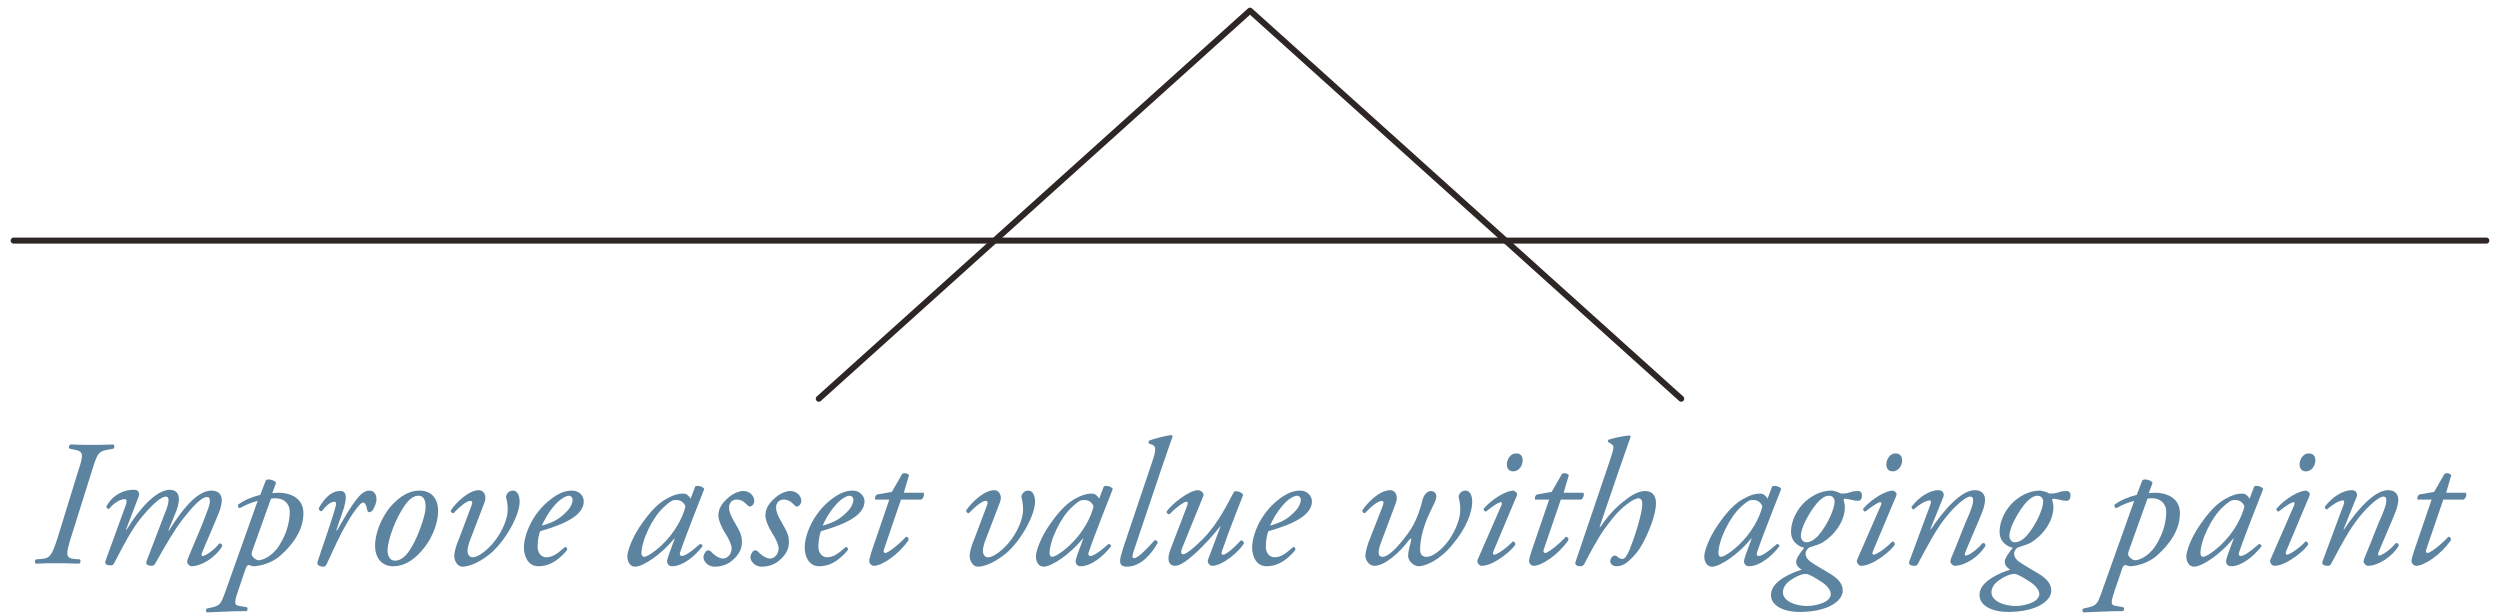 <?xml version="1.0" encoding="utf-8"?>
<!-- Generator: Adobe Illustrator 27.9.0, SVG Export Plug-In . SVG Version: 6.00 Build 0)  -->
<svg version="1.1" id="レイヤー_1" xmlns="http://www.w3.org/2000/svg" xmlns:xlink="http://www.w3.org/1999/xlink" x="0px"
	 y="0px" viewBox="0 0 585 144" style="enable-background:new 0 0 585 144;" xml:space="preserve">
<style type="text/css">
	.st0{fill:none;stroke:#2E2624;stroke-width:1.417;stroke-linecap:round;stroke-linejoin:round;}
	.st1{fill:#5C839F;}
</style>
<line class="st0" x1="3.2" y1="56.3" x2="581.8" y2="56.3"/>
<polyline class="st0" points="191.6,93.3 292.5,2.5 393.4,93.3 "/>
<g>
	<path class="st1" d="M18.3,110.2c1.3-3.9,1.3-4.6-1-5l-1-0.2c-0.3-0.3-0.2-0.9,0.3-1c1.7,0.1,3.1,0.1,4.9,0.1c1.7,0,3,0,5-0.1
		c0.3,0.2,0.4,0.8,0,1l-1.1,0.2c-2.4,0.4-2.6,0.8-3.9,5l-4.9,15.6c-1.2,3.9-1.3,4.8,0.8,5l1.3,0.1c0.3,0.3,0.1,0.9-0.2,1
		c-2.1-0.1-3.5-0.1-5.3-0.1c-1.7,0-3.2,0-4.8,0.1c-0.3-0.2-0.3-0.8,0-1l1.3-0.1c2-0.2,2.4-0.7,3.8-5L18.3,110.2z"/>
	<path class="st1" d="M41,120.2l-1.6,3.9l0.1,0.1c4-6.4,7.2-9.4,10-9.4c1.6,0,2.4,0.9,2.4,2.3c0,0.7-0.3,2-0.7,2.9
		c-0.8,2.1-3.8,8.9-3.9,9.3c-0.2,0.4-0.2,0.8,0.1,0.8c0.7,0,2.7-1.4,3.9-2.9c0.6-0.1,0.7,0.3,0.7,0.6c-1.6,2.7-4.9,4.7-7.2,4.7
		c-0.4,0-1-0.5-1-1c0-0.4,0.1-0.7,1-2.8c0.9-2.1,2.6-6.1,3.4-8.3c0.3-0.8,0.9-2.2,0.9-3.1c0-0.5,0-1-0.7-1c-1.2,0-3.2,2.1-5.5,5
		c-2.1,2.7-4,6-6.6,10.6c-0.2,0.3-0.4,0.5-0.8,0.5c-0.5,0-1.6-0.1-1.2-1.1l4.2-11c0.2-0.5,1.8-4.1,0.3-4.1c-1.2,0-3.5,2.2-5.8,5
		c-2.2,2.7-3.9,6-6.3,10.6c-0.2,0.4-0.4,0.5-0.8,0.5c-0.5,0-1.6-0.1-1.2-1.1c0.1-0.3,4.6-12.6,4.8-13.2c0.2-0.7,0.2-1.2-0.3-1.2
		c-1.4,0-2.9,1.3-3.7,2.3c-0.4,0-0.6-0.3-0.6-0.6c1-2,3.3-3.9,6.5-3.9c1,0,1.4,0.8,1,1.7l-2.9,7.6l0.1,0.1c3-5,7-9.4,10.2-9.4
		C42.8,114.8,41.9,118.1,41,120.2z"/>
	<path class="st1" d="M63.7,115.4c0.3,0,0.8-0.1,1.6-0.1c1.9,0,5.7,0.8,5.7,4.8c0,3.9-2.4,7.3-5.5,10c-2.6,2.2-5.8,2.4-6,2.4
		c-0.4,0-0.7-0.1-1.3-0.3c-0.3,0.1-0.5,0.3-0.7,0.8l-1.7,5c-1.1,3.2-1,3.6,0.3,3.8l1.7,0.3c0.2,0.3,0.2,0.8-0.2,0.9
		c-3.2,0-6.3,0.2-9.2,0.3c-0.3-0.3-0.3-0.7,0-0.9l0.9-0.2c2.4-0.4,2.5-1.4,3.2-3.1l7.8-21.9c-1.5,0.4-2.5,0.8-4.2,1.7
		c-0.3,0-0.5-0.4-0.4-0.8c1.5-1.1,3.2-1.8,5.2-2.3l1.3-3.4c0.5-0.5,2.2,0,2.4,0.6L63.7,115.4z M59,129c-0.2,0.5-0.1,0.9,0,1.1
		c0.3,0.4,0.9,1,1.6,1c0.5,0,2.9-0.6,4.7-3.4c2-3.1,2.5-6,2.5-7.9c0-2.1-1.5-3.2-3.3-3.2c-0.5,0-0.8,0-1.1,0.1L59,129z"/>
	<path class="st1" d="M80.5,118.8l-1.8,5.3h0.2c1.3-2.4,3.3-5.7,4.4-7.1c1-1.3,2-2.2,3.1-2.2c1.5,0,1.7,1.4,1.7,2.1
		c0,0.6-0.4,1.8-0.9,2.5c-0.5,0.6-1.2,0.7-1.3-0.2c-0.2-1.1-0.5-1.6-0.9-1.6c-0.4,0-0.8,0.4-1.5,1.3c-2.6,3.3-4.9,8.4-7.1,13.2
		c-0.2,0.3-0.4,0.5-0.7,0.5c-0.5,0-1.7-0.2-1.4-1.1c0.5-1.7,3.2-9.1,4.3-13.2c0.1-0.5,0-0.9-0.3-0.9c-1.1,0-2.2,1.2-3,2.2
		c-0.4,0.1-0.7-0.2-0.7-0.7c1.3-2.3,2.9-4,5-4C81.6,114.8,80.8,117.6,80.5,118.8z"/>
	<path class="st1" d="M102.5,120.1c-0.1,2.3-1.3,6.3-4.5,9.5c-2.6,2.7-4.9,2.9-6,2.9c-2.7,0-4.5-2-4.2-5.6c0.2-2.6,1.7-6.7,4.6-9.4
		c2.2-2.1,4.1-2.7,5.8-2.7C101.2,114.8,102.7,117,102.5,120.1z M94.9,118c-2.4,3.3-4.1,8.3-4.2,10.5c-0.1,1.5,0.5,2.7,1.7,2.7
		c0.9,0,2-0.4,3.3-2.2c1.8-2.5,3.8-8,3.9-10.2c0-1.3-0.2-2.8-1.7-2.8C97.1,116,96.1,116.4,94.9,118z"/>
	<path class="st1" d="M110.3,118.4c0.3-0.8,0.3-1.2-0.3-1.2c-0.8,0-2.6,1.5-3.9,2.9c-0.4,0-0.7-0.4-0.6-0.7c1.3-1.9,4.2-4.7,6.6-4.7
		c1,0,1.9,1.2,1.3,2.8l-3.6,9.4c-0.2,0.6-0.4,1.4-0.4,2c0,0.7,0.3,1.5,1.2,1.5c1,0,2.7-1,4.6-3.1c2.4-2.8,3.6-6,3.6-8
		c0-1-0.1-2-0.4-3c0.1-0.9,0.8-1.5,1.6-1.5c1.3,0,1.6,1.6,1.6,2.6c0,3.1-3.2,9-6.8,12.1c-3.2,2.6-5.5,3.1-6.6,3.1
		c-1.1,0-1.9-1.3-1.9-2.5c0-0.9,0.4-2.4,1.1-4L110.3,118.4z"/>
	<path class="st1" d="M136.6,117.3c0,3.2-4.2,5.3-10.2,7c-0.3,0.7-0.6,2.1-0.6,3.7c0,1.4,0.9,2.4,2,2.4c1.5,0,2.6-0.8,4.4-2.4
		c0.4,0,0.6,0.3,0.5,0.7c-2.6,3.2-5,3.8-6.7,3.8c-2.5,0-3.4-2.4-3.4-4.4c0-2.6,1.7-7.8,6.3-11.3c2.2-1.7,3.8-2,5-2
		C135.7,114.8,136.6,116.2,136.6,117.3z M129.9,118.1c-1.6,1.8-2.6,3.7-3.1,4.9c2.8-0.8,4.1-1.6,5.6-3.1c1.3-1.2,1.6-2.5,1.6-2.9
		c0-0.4-0.2-1-1-1C132.5,116.1,131.5,116.4,129.9,118.1z"/>
	<path class="st1" d="M162.7,113.8c0.7-0.3,1.8,0.1,2.1,0.6c-0.6,1.6-4.3,10.8-5.6,14.7c-0.3,0.7,0,1,0.3,1c0.7,0,1.9-0.7,4.3-2.8
		c0.3,0,0.6,0.2,0.6,0.5c-1.8,2.4-4.7,4.7-7.1,4.7c-1,0-1.2-0.8-1.2-1.1c0-0.3,0.1-0.7,0.4-1.6l1.4-3.8l-0.1,0
		c-3,3.7-7.3,6.6-9.2,6.6c-1.2,0-1.8-1.2-1.8-2.4c0-1,0.9-4.3,3.7-8.1c2-2.8,3.8-4.5,5.5-5.4c1.6-0.9,2.7-1.2,3.8-1.2
		c0.5,0,0.8,0.1,1,0.3c0.2,0.1,0.6,0.5,0.8,0.9L162.7,113.8z M155.4,118.6c-2.7,2.4-5.3,7.9-5.3,10.9c0,0.5,0.3,0.8,0.6,0.8
		c0.4,0,1.7-0.5,4.1-2.7c3.2-3,5-6.6,5.6-9.1c-0.3-0.8-1-1.5-2.1-1.5C157.4,116.9,156.7,117.4,155.4,118.6z"/>
	<path class="st1" d="M176.5,117.2c0,0.7-0.4,1.1-0.8,1.3c-0.3,0.1-0.5,0-0.8-0.3c-0.7-0.7-1.3-1.3-2.6-1.3c-1.2,0-1.7,1.1-1.7,1.7
		c0,0.9,0.2,1.8,1.4,3.8c1,1.8,1.7,2.8,1.6,4.7c0,1.1-0.6,2.7-2.2,4c-1.1,1-2.6,1.5-4.2,1.5s-2.6-1.3-2.6-2.2c0-0.4,0.2-0.9,0.6-1.4
		c0.3-0.3,0.8-0.3,1.1,0c0.5,0.6,1.8,1.7,2.9,1.7c1,0,2-1,2-2.4c0-0.7-0.5-2-1.6-3.7c-1.1-1.8-1.5-3.2-1.5-3.9
		c0-1.6,0.7-2.9,2.5-4.4c1.2-1,2.6-1.4,3.1-1.4C175.5,114.8,176.5,116.1,176.5,117.2z"/>
	<path class="st1" d="M187.5,117.2c0,0.7-0.4,1.1-0.8,1.3c-0.3,0.1-0.5,0-0.8-0.3c-0.7-0.7-1.3-1.3-2.6-1.3c-1.2,0-1.7,1.1-1.7,1.7
		c0,0.9,0.2,1.8,1.4,3.8c1,1.8,1.7,2.8,1.6,4.7c0,1.1-0.6,2.7-2.2,4c-1.1,1-2.6,1.5-4.2,1.5s-2.6-1.3-2.6-2.2c0-0.4,0.2-0.9,0.6-1.4
		c0.3-0.3,0.8-0.3,1.1,0c0.5,0.6,1.8,1.7,2.9,1.7c1,0,2-1,2-2.4c0-0.7-0.5-2-1.6-3.7c-1.1-1.8-1.5-3.2-1.5-3.9
		c0-1.6,0.7-2.9,2.5-4.4c1.2-1,2.6-1.4,3.1-1.4C186.5,114.8,187.5,116.1,187.5,117.2z"/>
	<path class="st1" d="M202.3,117.3c0,3.2-4.2,5.3-10.2,7c-0.3,0.7-0.6,2.1-0.6,3.7c0,1.4,0.9,2.4,2,2.4c1.5,0,2.6-0.8,4.4-2.4
		c0.4,0,0.6,0.3,0.5,0.7c-2.6,3.2-5,3.8-6.7,3.8c-2.5,0-3.4-2.4-3.4-4.4c0-2.6,1.7-7.8,6.3-11.3c2.2-1.7,3.8-2,5-2
		C201.3,114.8,202.3,116.2,202.3,117.3z M195.6,118.1c-1.6,1.8-2.6,3.7-3.1,4.9c2.8-0.8,4.1-1.6,5.6-3.1c1.3-1.2,1.6-2.5,1.6-2.9
		c0-0.4-0.2-1-1-1C198.2,116.1,197.1,116.4,195.6,118.1z"/>
	<path class="st1" d="M210.8,117l-3.9,11.4c-0.3,0.8,0,1,0.3,1c0.6,0,3.4-2.2,4.8-3.8c0.4,0,0.7,0.3,0.6,0.8c-2.4,3.5-6.3,6-8.1,6
		c-0.6,0-1.1-0.6-1.1-1.1c0-0.5,0.2-1.1,0.6-2.4l4.1-12h-3.3c-0.1-0.4,0-1,0.5-1.2l3.4-0.6l2.4-4.2c0.4-0.3,1.3-0.2,1.6,0.3
		l-1.2,4.1h4.6c0.3,0.4,0,1.3-0.5,1.6H210.8z"/>
	<path class="st1" d="M230.9,118.4c0.3-0.8,0.3-1.2-0.3-1.2c-0.8,0-2.6,1.5-3.9,2.9c-0.4,0-0.7-0.4-0.6-0.7c1.3-1.9,4.2-4.7,6.6-4.7
		c1,0,1.9,1.2,1.3,2.8l-3.6,9.4c-0.2,0.6-0.4,1.4-0.4,2c0,0.7,0.3,1.5,1.2,1.5c1,0,2.7-1,4.6-3.1c2.4-2.8,3.6-6,3.6-8
		c0-1-0.1-2-0.4-3c0.1-0.9,0.8-1.5,1.6-1.5c1.3,0,1.6,1.6,1.6,2.6c0,3.1-3.2,9-6.8,12.1c-3.2,2.6-5.5,3.1-6.6,3.1
		c-1.1,0-1.9-1.3-1.9-2.5c0-0.9,0.4-2.4,1.1-4L230.9,118.4z"/>
	<path class="st1" d="M258.3,113.8c0.7-0.3,1.8,0.1,2.1,0.6c-0.6,1.6-4.3,10.8-5.6,14.7c-0.3,0.7,0,1,0.3,1c0.7,0,1.9-0.7,4.3-2.8
		c0.3,0,0.6,0.2,0.6,0.5c-1.8,2.4-4.7,4.7-7.1,4.7c-1,0-1.2-0.8-1.2-1.1c0-0.3,0.1-0.7,0.4-1.6l1.4-3.8l-0.1,0
		c-3,3.7-7.3,6.6-9.2,6.6c-1.2,0-1.8-1.2-1.8-2.4c0-1,0.9-4.3,3.7-8.1c2-2.8,3.8-4.5,5.5-5.4c1.6-0.9,2.7-1.2,3.8-1.2
		c0.5,0,0.8,0.1,1,0.3c0.2,0.1,0.6,0.5,0.8,0.9L258.3,113.8z M250.9,118.6c-2.7,2.4-5.3,7.9-5.3,10.9c0,0.5,0.3,0.8,0.6,0.8
		c0.4,0,1.7-0.5,4.1-2.7c3.2-3,5-6.6,5.6-9.1c-0.3-0.8-1-1.5-2.1-1.5C252.9,116.9,252.2,117.4,250.9,118.6z"/>
	<path class="st1" d="M265.2,129.2c-0.3,1-0.3,1.4,0.2,1.4c0.9,0,2.9-2.1,4.8-4.2c0.4,0,0.7,0.2,0.7,0.6c-1.1,2.1-3.7,5.6-7.2,5.6
		c-1.3,0-1.6-0.6-1.6-1.3c0-0.7,0.2-1.4,0.9-3.6l6.7-19.9c1-2.9,0.6-3.4,0-3.7l-0.8-0.3c-0.2-0.2-0.2-0.5,0-0.7
		c0.8-0.3,3.4-1.1,5.3-1.3l0.2,0.3c-0.5,1.5-1,2.7-2.5,7.2L265.2,129.2z"/>
	<path class="st1" d="M276.6,128.3c-0.4,1-0.2,1.4,0.3,1.4c0.6,0,2.3-1.3,4.5-3.5c3.8-3.8,6-8.7,7.4-11.2c0.9-0.2,1.9,0.3,2.1,0.8
		c-0.4,1.1-3.2,8-4.9,13c-0.2,0.5-0.3,1,0.2,1c0.8,0,3-2,4.1-3.3c0.4-0.1,0.7,0.1,0.8,0.6c-1.1,2-5.1,5.3-7.4,5.3
		c-0.7,0-1.3-0.8-1-1.5l2.9-7.7l-0.1,0c-3,3.8-8.2,9.2-10.5,9.2c-1.7,0-1.9-1.7-1.2-3.6l3.9-10.2c0.3-0.8,0.3-1.2,0-1.2
		c-0.8,0-3,1.8-4,2.9c-0.4,0.1-0.8-0.3-0.7-0.6c1.1-1.7,5.3-5,7.3-5c0.5,0,1.5,0.5,1.3,1.3L276.6,128.3z"/>
	<path class="st1" d="M307,117.3c0,3.2-4.2,5.3-10.2,7c-0.3,0.7-0.6,2.1-0.6,3.7c0,1.4,0.9,2.4,2,2.4c1.5,0,2.6-0.8,4.4-2.4
		c0.4,0,0.6,0.3,0.5,0.7c-2.6,3.2-5,3.8-6.7,3.8c-2.5,0-3.4-2.4-3.4-4.4c0-2.6,1.7-7.8,6.3-11.3c2.2-1.7,3.8-2,5-2
		C306,114.8,307,116.2,307,117.3z M300.3,118.1c-1.6,1.8-2.6,3.7-3.1,4.9c2.8-0.8,4.1-1.6,5.6-3.1c1.3-1.2,1.6-2.5,1.6-2.9
		c0-0.4-0.2-1-1-1C302.9,116.1,301.8,116.4,300.3,118.1z"/>
	<path class="st1" d="M323.4,118.8c0.4-1,0.5-1.6-0.1-1.6c-0.8,0-2.6,1.4-3.9,2.9c-0.4,0-0.7-0.4-0.6-0.7c1.3-1.9,4-4.7,6.6-4.7
		c1,0,1.8,1.2,1.3,2.8l-3.3,8.8c-0.6,1.5-0.8,2.4-0.8,3c0,0.5,0.2,1,0.9,1c1.9,0,5.1-4.2,6.6-6.4c1.6-2.5,2.5-5.7,2.7-6.7
		c0.3-1.4,1.2-2.3,2-2.3c1,0,1.3,0.8,1.3,1.2c0,0.9-0.5,1.7-1.5,3.8c-1.5,3.1-2.3,6.3-2.3,8.6c0,1.3,0.5,1.8,1.6,1.8
		c1.3,0,3.5-1.6,5.2-4c1.6-2.4,2.6-4.9,2.6-7c0-1-0.1-2-0.4-3c0.1-0.9,0.8-1.5,1.6-1.5c1.3,0,1.6,1.6,1.6,2.6c0,2.4-1.3,6.1-4.6,10
		c-3,3.7-6.3,5.1-8,5.1c-0.9,0-2.4-1.1-2.4-2.4c0-1.1,0.4-2.5,0.7-3.6c0.2-0.7-0.1-0.6-0.6,0c-2,2.7-5.5,5.9-8,5.9
		c-1.2,0-2.1-1.3-2.1-2.3c0-0.8,0.3-1.9,0.7-3.1L323.4,118.8z"/>
	<path class="st1" d="M351.3,118.3c0.2-0.5,0.2-0.8-0.1-0.8s-1.4,0.5-3.5,2.2c-0.4,0-0.6-0.4-0.5-0.7c2.3-2.6,5.5-4.2,6.9-4.2
		c0.3,0,0.5,0.3,0.7,0.4c0.3,0.3,0.3,0.6-0.3,1.8l-5,11.9c-0.2,0.4-0.2,0.9,0.1,0.9c0.7,0,2.9-1.5,4.4-3.1c0.4,0,0.6,0.3,0.6,0.7
		c-0.6,1.2-5,5-7.9,5c-0.2,0-0.5-0.1-0.7-0.4c-0.3-0.3-0.4-0.7-0.2-1.1L351.3,118.3z M356.3,107.7c0,1.3-0.9,2.6-2.2,2.6
		c-1.1,0-1.5-0.8-1.5-1.6c0-0.9,0.6-2.6,2.2-2.6C355.9,106.1,356.3,106.8,356.3,107.7z"/>
	<path class="st1" d="M365.2,117l-3.9,11.4c-0.3,0.8,0,1,0.3,1c0.6,0,3.4-2.2,4.8-3.8c0.4,0,0.7,0.3,0.6,0.8c-2.4,3.5-6.3,6-8.1,6
		c-0.6,0-1.1-0.6-1.1-1.1c0-0.5,0.2-1.1,0.6-2.4l4.1-12h-3.3c-0.1-0.4,0-1,0.5-1.2l3.4-0.6l2.4-4.2c0.4-0.3,1.3-0.2,1.6,0.3
		l-1.2,4.1h4.6c0.3,0.4,0,1.3-0.5,1.6H365.2z"/>
	<path class="st1" d="M381.6,102.1l-3,8.6l-4.3,12.6l0.1,0.1c2.9-4.2,5.1-5.8,6.6-6.9c1.5-1.1,2.9-1.6,4-1.6c1.8,0,2.5,1.3,2.5,2.8
		c0,2.9-1.8,7.1-3.3,9.8c-0.8,1.4-1.6,2.4-2.7,3.4c-1.4,1.4-2.5,1.6-3.1,1.6c-1.4,0-1.6-0.9-1.6-1.2c0-0.7,0.6-1.3,1.1-1.3
		c0.2,0,0.4,0.1,0.6,0.3c0.3,0.3,0.8,0.5,1.1,0.5c0.6,0,1-0.6,1.7-2.1c1.1-2.7,3-8.5,3-10.8c0-0.8-0.3-1.3-0.9-1.3s-1.5,0.5-2.3,1.1
		c-1.8,1.3-3.2,2.7-5.3,5.6c-1.9,2.5-4,6.6-5.1,8.7c-0.2,0.3-0.4,0.5-0.8,0.5c-0.5,0-1.6-0.1-1.2-1.1l8-23.6
		c0.9-2.8,1.1-3.4,0.5-3.8l-0.9-0.6c-0.1-0.2-0.1-0.4,0.1-0.5c0.7-0.3,3.4-0.9,4.9-1L381.6,102.1z"/>
	<path class="st1" d="M414.7,113.8c0.7-0.3,1.8,0.1,2.1,0.6c-0.6,1.6-4.3,10.8-5.6,14.7c-0.3,0.7,0,1,0.3,1c0.7,0,1.9-0.7,4.3-2.8
		c0.3,0,0.6,0.2,0.6,0.5c-1.8,2.4-4.7,4.7-7.1,4.7c-1,0-1.2-0.8-1.2-1.1c0-0.3,0.1-0.7,0.4-1.6l1.4-3.8l-0.1,0
		c-3,3.7-7.3,6.6-9.2,6.6c-1.2,0-1.8-1.2-1.8-2.4c0-1,0.9-4.3,3.7-8.1c2-2.8,3.8-4.5,5.5-5.4c1.6-0.9,2.7-1.2,3.8-1.2
		c0.5,0,0.8,0.1,1,0.3c0.2,0.1,0.6,0.5,0.8,0.9L414.7,113.8z M407.4,118.6c-2.7,2.4-5.3,7.9-5.3,10.9c0,0.5,0.3,0.8,0.6,0.8
		c0.4,0,1.7-0.5,4.1-2.7c3.2-3,5-6.6,5.6-9.1c-0.3-0.8-1-1.5-2.1-1.5C409.4,116.9,408.7,117.4,407.4,118.6z"/>
	<path class="st1" d="M429.9,115.1c0.5,0.2,0.8,0.4,1,0.4c0.4,0,1.2,0,2-0.3s1.6-0.3,1.9-0.3c0.6,0,0.9,0.4,0.9,1
		c0,1-0.5,1.3-0.9,1.3s-1-0.1-1.4-0.2c-0.4-0.1-1.3-0.3-1.6-0.3c-0.2,0-0.4,0.1-0.4,0.3c0.1,0.3,0.3,1,0.3,1.6
		c0,3.4-2.4,6.6-5.3,8.4c-0.5,0.3-2.1,0.8-3,1.1c-0.5,0.3-0.9,0.8-0.9,1.5c0,0.5,0.3,1.3,1.4,2c1,0.7,2.6,1.6,4.1,2.5
		c2.4,1.4,3.2,2.7,3.2,4.1c0,2.4-3.4,5-10.2,5c-3.1,0-6.6-1.2-6.6-4c0-3.2,4.9-5.2,7.2-5.9c-1.1-0.7-1.3-1.3-1.3-1.9
		c0-0.8,1.3-2.5,1.9-3.2c-0.8-0.2-3.1-1-3.1-3.8c0-2.4,1.3-5.2,3.4-7.1c2-1.7,4-2.5,6.2-2.5C429,114.8,429.4,115,429.9,115.1z
		 M428.4,139c0-0.7-0.5-1.6-1.8-2.6c-1.8-1.2-3.2-2-3.9-2.1c-1-0.1-2.7,0.7-3.9,1.6c-1.1,0.8-1.6,1.8-1.6,2.7c0,2,2.8,3.2,5.7,3.2
		C424.8,141.8,428.4,141,428.4,139z M425.2,117.7c-1.6,1.9-3.8,5.6-3.8,7.7c0,0.9,0.6,1.5,1.3,1.5c0.6,0,1.6-0.3,2.8-1.6
		c2.4-2.8,3.8-6.5,3.8-7.9c0-0.9-0.6-1.4-1.3-1.4C427.3,116,426.5,116.3,425.2,117.7z"/>
	<path class="st1" d="M440.1,118.3c0.2-0.5,0.2-0.8-0.1-0.8s-1.4,0.5-3.5,2.2c-0.4,0-0.6-0.4-0.5-0.7c2.3-2.6,5.5-4.2,6.9-4.2
		c0.3,0,0.5,0.3,0.7,0.4c0.3,0.3,0.3,0.6-0.3,1.8l-5,11.9c-0.2,0.4-0.2,0.9,0.1,0.9c0.7,0,2.9-1.5,4.4-3.1c0.4,0,0.6,0.3,0.6,0.7
		c-0.6,1.2-5,5-7.9,5c-0.2,0-0.5-0.1-0.7-0.4c-0.3-0.3-0.4-0.7-0.2-1.1L440.1,118.3z M445.1,107.7c0,1.3-0.9,2.6-2.2,2.6
		c-1.1,0-1.5-0.8-1.5-1.6c0-0.9,0.6-2.6,2.2-2.6C444.6,106.1,445.1,106.8,445.1,107.7z"/>
	<path class="st1" d="M451.7,123.8l0.1,0.1c3-4.5,7.1-9.2,10.3-9.2c1.6,0,2.4,0.9,2.4,2.3c0,0.7-0.3,2-0.7,2.9
		c-0.8,2.1-3.8,8.9-3.9,9.3c-0.2,0.4-0.2,0.8,0.1,0.8c0.7,0,2.7-1.4,3.9-2.9c0.6-0.1,0.7,0.3,0.7,0.6c-1.6,2.7-4.9,4.7-7.2,4.7
		c-0.4,0-1-0.5-1-1c0-0.4,0.1-0.7,1-2.8c0.9-2.1,2.4-6.2,3.4-8.3c0.3-0.8,0.9-2.2,0.9-3.1c0-0.5,0-1-0.7-1c-1,0-3.5,2.1-5.8,5
		c-2.2,2.8-3.9,6-6.4,10.7c-0.2,0.4-0.4,0.5-0.8,0.5c-0.5,0-1.6-0.1-1.2-1.1l4.9-13.2c0.2-0.5,0.2-1-0.1-1c-1,0-2.4,0.9-3.8,2.1
		c-0.3,0-0.5-0.3-0.5-0.6c1.6-2.2,4.2-3.9,6.3-3.9c1,0,1.5,0.8,1.1,1.7L451.7,123.8z"/>
	<path class="st1" d="M478.7,115.1c0.5,0.2,0.8,0.4,1,0.4c0.4,0,1.2,0,2-0.3s1.6-0.3,1.9-0.3c0.6,0,0.9,0.4,0.9,1
		c0,1-0.5,1.3-0.9,1.3s-1-0.1-1.4-0.2c-0.4-0.1-1.3-0.3-1.6-0.3c-0.2,0-0.4,0.1-0.4,0.3c0.1,0.3,0.3,1,0.3,1.6
		c0,3.4-2.4,6.6-5.3,8.4c-0.5,0.3-2.1,0.8-3,1.1c-0.5,0.3-0.9,0.8-0.9,1.5c0,0.5,0.3,1.3,1.4,2c1,0.7,2.6,1.6,4.1,2.5
		c2.4,1.4,3.2,2.7,3.2,4.1c0,2.4-3.4,5-10.2,5c-3.1,0-6.6-1.2-6.6-4c0-3.2,4.9-5.2,7.2-5.9c-1.1-0.7-1.3-1.3-1.3-1.9
		c0-0.8,1.3-2.5,1.9-3.2c-0.8-0.2-3.1-1-3.1-3.8c0-2.4,1.3-5.2,3.4-7.1c2-1.7,4-2.5,6.2-2.5C477.7,114.8,478.2,115,478.7,115.1z
		 M477.2,139c0-0.7-0.5-1.6-1.8-2.6c-1.8-1.2-3.2-2-3.9-2.1c-1-0.1-2.7,0.7-3.9,1.6c-1.1,0.8-1.6,1.8-1.6,2.7c0,2,2.8,3.2,5.7,3.2
		C473.5,141.8,477.2,141,477.2,139z M474,117.7c-1.6,1.9-3.8,5.6-3.8,7.7c0,0.9,0.6,1.5,1.3,1.5c0.6,0,1.6-0.3,2.8-1.6
		c2.4-2.8,3.8-6.5,3.8-7.9c0-0.9-0.6-1.4-1.3-1.4C476.1,116,475.3,116.3,474,117.7z"/>
	<path class="st1" d="M502.8,115.4c0.3,0,0.8-0.1,1.6-0.1c1.9,0,5.7,0.8,5.7,4.8c0,3.9-2.4,7.3-5.5,10c-2.6,2.2-5.8,2.4-6,2.4
		c-0.4,0-0.7-0.1-1.3-0.3c-0.3,0.1-0.5,0.3-0.7,0.8l-1.7,5c-1.1,3.2-1,3.6,0.3,3.8l1.7,0.3c0.2,0.3,0.2,0.8-0.2,0.9
		c-3.2,0-6.3,0.2-9.2,0.3c-0.3-0.3-0.3-0.7,0-0.9l0.9-0.2c2.4-0.4,2.5-1.4,3.2-3.1l7.8-21.9c-1.5,0.4-2.5,0.8-4.2,1.7
		c-0.3,0-0.5-0.4-0.4-0.8c1.5-1.1,3.2-1.8,5.2-2.3l1.3-3.4c0.5-0.5,2.2,0,2.4,0.6L502.8,115.4z M498.1,129c-0.2,0.5-0.1,0.9,0,1.1
		c0.3,0.4,0.9,1,1.6,1c0.5,0,2.9-0.6,4.7-3.4c2-3.1,2.5-6,2.5-7.9c0-2.1-1.5-3.2-3.3-3.2c-0.5,0-0.8,0-1.1,0.1L498.1,129z"/>
	<path class="st1" d="M527.5,113.8c0.7-0.3,1.8,0.1,2.1,0.6c-0.6,1.6-4.3,10.8-5.6,14.7c-0.3,0.7,0,1,0.3,1c0.7,0,1.9-0.7,4.3-2.8
		c0.3,0,0.6,0.2,0.6,0.5c-1.8,2.4-4.7,4.7-7.1,4.7c-1,0-1.2-0.8-1.2-1.1c0-0.3,0.1-0.7,0.4-1.6l1.4-3.8l-0.1,0
		c-3,3.7-7.3,6.6-9.2,6.6c-1.2,0-1.8-1.2-1.8-2.4c0-1,0.9-4.3,3.7-8.1c2-2.8,3.8-4.5,5.5-5.4c1.6-0.9,2.7-1.2,3.8-1.2
		c0.5,0,0.8,0.1,1,0.3c0.2,0.1,0.6,0.5,0.8,0.9L527.5,113.8z M520.2,118.6c-2.7,2.4-5.3,7.9-5.3,10.9c0,0.5,0.3,0.8,0.6,0.8
		c0.4,0,1.7-0.5,4.1-2.7c3.2-3,5-6.6,5.6-9.1c-0.3-0.8-1-1.5-2.1-1.5C522.2,116.9,521.5,117.4,520.2,118.6z"/>
	<path class="st1" d="M536.8,118.3c0.2-0.5,0.2-0.8-0.1-0.8s-1.4,0.5-3.5,2.2c-0.4,0-0.6-0.4-0.5-0.7c2.3-2.6,5.5-4.2,6.9-4.2
		c0.3,0,0.5,0.3,0.7,0.4c0.3,0.3,0.3,0.6-0.3,1.8l-5,11.9c-0.2,0.4-0.2,0.9,0.1,0.9c0.7,0,2.9-1.5,4.4-3.1c0.4,0,0.6,0.3,0.6,0.7
		c-0.6,1.2-5,5-7.9,5c-0.2,0-0.5-0.1-0.7-0.4c-0.3-0.3-0.4-0.7-0.2-1.1L536.8,118.3z M541.8,107.7c0,1.3-0.9,2.6-2.2,2.6
		c-1.1,0-1.5-0.8-1.5-1.6c0-0.9,0.6-2.6,2.2-2.6C541.3,106.1,541.8,106.8,541.8,107.7z"/>
	<path class="st1" d="M548.4,123.8l0.1,0.1c3-4.5,7.1-9.2,10.3-9.2c1.6,0,2.4,0.9,2.4,2.3c0,0.7-0.3,2-0.7,2.9
		c-0.8,2.1-3.8,8.9-3.9,9.3c-0.2,0.4-0.2,0.8,0.1,0.8c0.7,0,2.7-1.4,3.9-2.9c0.6-0.1,0.7,0.3,0.7,0.6c-1.6,2.7-4.9,4.7-7.2,4.7
		c-0.4,0-1-0.5-1-1c0-0.4,0.1-0.7,1-2.8c0.9-2.1,2.4-6.2,3.4-8.3c0.3-0.8,0.9-2.2,0.9-3.1c0-0.5,0-1-0.7-1c-1,0-3.5,2.1-5.8,5
		c-2.2,2.8-3.9,6-6.4,10.7c-0.2,0.4-0.4,0.5-0.8,0.5c-0.5,0-1.6-0.1-1.2-1.1l4.9-13.2c0.2-0.5,0.2-1-0.1-1c-1,0-2.4,0.9-3.8,2.1
		c-0.3,0-0.5-0.3-0.5-0.6c1.6-2.2,4.2-3.9,6.3-3.9c1,0,1.5,0.8,1.1,1.7L548.4,123.8z"/>
	<path class="st1" d="M571.7,117l-3.9,11.4c-0.3,0.8,0,1,0.3,1c0.6,0,3.4-2.2,4.8-3.8c0.4,0,0.7,0.3,0.6,0.8c-2.4,3.5-6.3,6-8.1,6
		c-0.6,0-1.1-0.6-1.1-1.1c0-0.5,0.2-1.1,0.6-2.4l4.1-12h-3.3c-0.1-0.4,0-1,0.5-1.2l3.4-0.6l2.4-4.2c0.4-0.3,1.3-0.2,1.6,0.3
		l-1.2,4.1h4.6c0.3,0.4,0,1.3-0.5,1.6H571.7z"/>
</g>
</svg>
